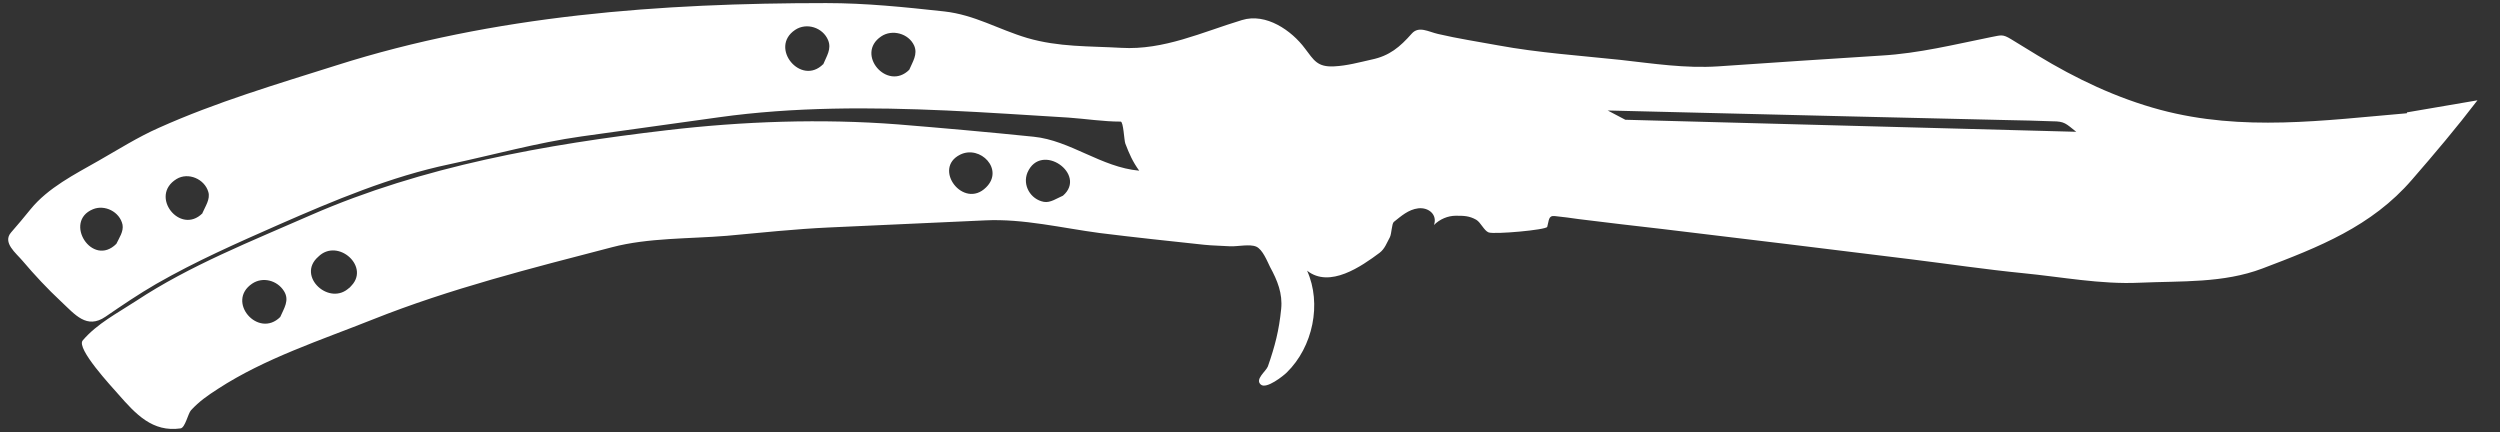 <?xml version="1.0" encoding="utf-8"?>
<svg xmlns="http://www.w3.org/2000/svg" fill="none" height="14" viewBox="0 0 81 14" width="81">
<rect x="0" y="0" width="81" height="14" fill="#333333" stroke="none"/>
<path d="M77.98 3.67C75.29 3.9 72.66 4.27 70 3.56C68.58 3.18 67.26 2.55 66.01 1.79C65.73 1.62 65.44 1.44 65.16 1.27C64.88 1.1 64.84 1.14 64.52 1.2C63.33 1.44 62.17 1.73 60.96 1.8C59.2 1.91 57.43 2.03 55.67 2.15C54.6 2.22 53.57 2.06 52.5 1.94C51.18 1.8 49.84 1.71 48.54 1.47C47.89 1.35 47.23 1.25 46.59 1.1C46.28 1.03 45.97 0.83 45.74 1.09C45.36 1.52 45.02 1.81 44.44 1.93C44.04 2.02 43.64 2.13 43.23 2.15C42.68 2.18 42.57 1.95 42.28 1.57C41.85 0.99 41.02 0.41 40.24 0.65C38.95 1.04 37.71 1.63 36.33 1.55C35.28 1.49 34.31 1.53 33.28 1.23C32.34 0.95 31.58 0.48 30.59 0.37C29.3 0.23 28.06 0.1 26.77 0.1C21.42 0.1 16.01 0.49 10.89 2.12C8.96 2.73 7 3.31 5.15 4.14C4.47 4.44 3.84 4.84 3.19 5.21C2.42 5.65 1.56 6.08 0.99 6.78C0.78 7.04 0.57 7.29 0.36 7.53C0.07 7.86 0.52 8.2 0.73 8.45C1.12 8.91 1.54 9.36 1.98 9.77C2.43 10.19 2.81 10.68 3.42 10.26C3.96 9.89 4.49 9.53 5.06 9.2C6.35 8.46 7.67 7.88 9.03 7.28C10.81 6.5 12.66 5.72 14.57 5.32C15.98 5.02 17.41 4.62 18.84 4.42C20.32 4.21 21.81 4.01 23.29 3.8C25.72 3.46 28.22 3.47 30.67 3.58C31.99 3.64 33.3 3.73 34.62 3.81C35.18 3.85 35.75 3.94 36.31 3.94C36.4 3.94 36.42 4.54 36.46 4.65C36.59 4.99 36.7 5.24 36.91 5.53C35.68 5.42 34.68 4.55 33.49 4.43C32.02 4.28 30.56 4.15 29.09 4.03C26.62 3.84 24.06 3.93 21.6 4.22C17.68 4.68 13.71 5.38 10.07 6.97C8.16 7.81 6.15 8.6 4.41 9.75C3.8 10.15 3.15 10.48 2.68 11.03C2.46 11.29 3.63 12.54 3.83 12.77C4.4 13.42 4.94 14.01 5.85 13.88C6 13.86 6.09 13.4 6.19 13.29C6.46 13 6.72 12.82 7.06 12.6C8.58 11.61 10.4 11.02 12.08 10.35C14.59 9.35 17.22 8.69 19.83 8.01C21.01 7.7 22.34 7.74 23.55 7.64C24.65 7.54 25.76 7.42 26.86 7.37C28.55 7.29 30.23 7.22 31.92 7.14C33.15 7.08 34.42 7.39 35.63 7.55C36.75 7.69 37.89 7.81 39.01 7.93C39.29 7.96 39.57 7.96 39.86 7.98C40.1 7.99 40.49 7.9 40.7 7.99C40.91 8.08 41.06 8.47 41.15 8.65C41.39 9.09 41.56 9.51 41.51 10.01C41.44 10.71 41.31 11.21 41.08 11.87C41.02 12.03 40.65 12.29 40.85 12.46C41.03 12.62 41.59 12.17 41.69 12.07C42.54 11.24 42.83 9.84 42.35 8.77C43.08 9.35 44.11 8.63 44.7 8.19C44.87 8.06 44.93 7.87 45.03 7.69C45.09 7.58 45.09 7.25 45.16 7.19C45.4 7 45.63 6.79 45.95 6.75C46.29 6.71 46.58 6.96 46.46 7.29C46.65 7.1 46.91 6.99 47.17 6.99C47.42 6.99 47.6 6.99 47.83 7.12C47.98 7.21 48.08 7.47 48.23 7.53C48.41 7.6 50.1 7.45 50.13 7.35C50.19 7.15 50.16 6.98 50.37 7C50.64 7.03 50.9 7.06 51.16 7.1C52.06 7.21 52.96 7.32 53.86 7.42C56.55 7.74 59.23 8.07 61.91 8.4C63.12 8.55 64.33 8.73 65.54 8.85C66.78 8.97 68.07 9.22 69.32 9.16C70.68 9.1 72.03 9.18 73.3 8.7C75.12 8.01 76.84 7.34 78.15 5.82C78.88 4.98 79.59 4.14 80.27 3.25C79.51 3.38 78.75 3.51 77.99 3.64L77.98 3.67ZM3.77 7.9C2.99 8.68 2.04 7.18 3.01 6.78C3.39 6.62 3.88 6.86 3.97 7.28C4.01 7.5 3.86 7.71 3.77 7.9ZM6.56 6.91C5.84 7.63 4.82 6.35 5.72 5.8C6.1 5.57 6.63 5.8 6.75 6.22C6.82 6.45 6.65 6.69 6.56 6.9V6.91ZM26.67 2.08C25.95 2.8 24.91 1.54 25.76 0.97C26.13 0.72 26.66 0.89 26.83 1.3C26.95 1.59 26.78 1.82 26.67 2.09V2.08ZM29.46 2.26C28.75 2.97 27.7 1.75 28.55 1.18C28.9 0.94 29.44 1.08 29.62 1.48C29.74 1.76 29.57 2 29.46 2.26ZM9.08 10.27C8.37 10.98 7.31 9.77 8.17 9.19C8.51 8.96 8.98 9.08 9.2 9.43C9.39 9.73 9.2 9.99 9.08 10.27ZM11.33 9.31C10.69 9.95 9.59 8.95 10.31 8.32C10.95 7.68 12.05 8.68 11.33 9.31C11.49 9.17 11.19 9.45 11.33 9.31ZM31.95 6.07C31.22 6.8 30.2 5.46 31.11 5.01C31.76 4.69 32.54 5.49 31.95 6.07C32.09 5.93 31.81 6.21 31.95 6.07ZM34.44 6.34C34.25 6.42 34.03 6.58 33.82 6.54C33.39 6.46 33.12 6 33.29 5.59C33.73 4.58 35.24 5.65 34.44 6.34ZM52.66 3.88C52.47 3.78 52.28 3.68 52.09 3.58C54.69 3.64 57.29 3.71 59.89 3.77C61.59 3.81 63.3 3.85 65 3.89C65.5 3.9 66 3.91 66.5 3.93C66.89 3.93 66.93 4 67.27 4.27C62.4 4.14 57.52 4.01 52.65 3.88H52.66Z" fill="white"/>
</svg>